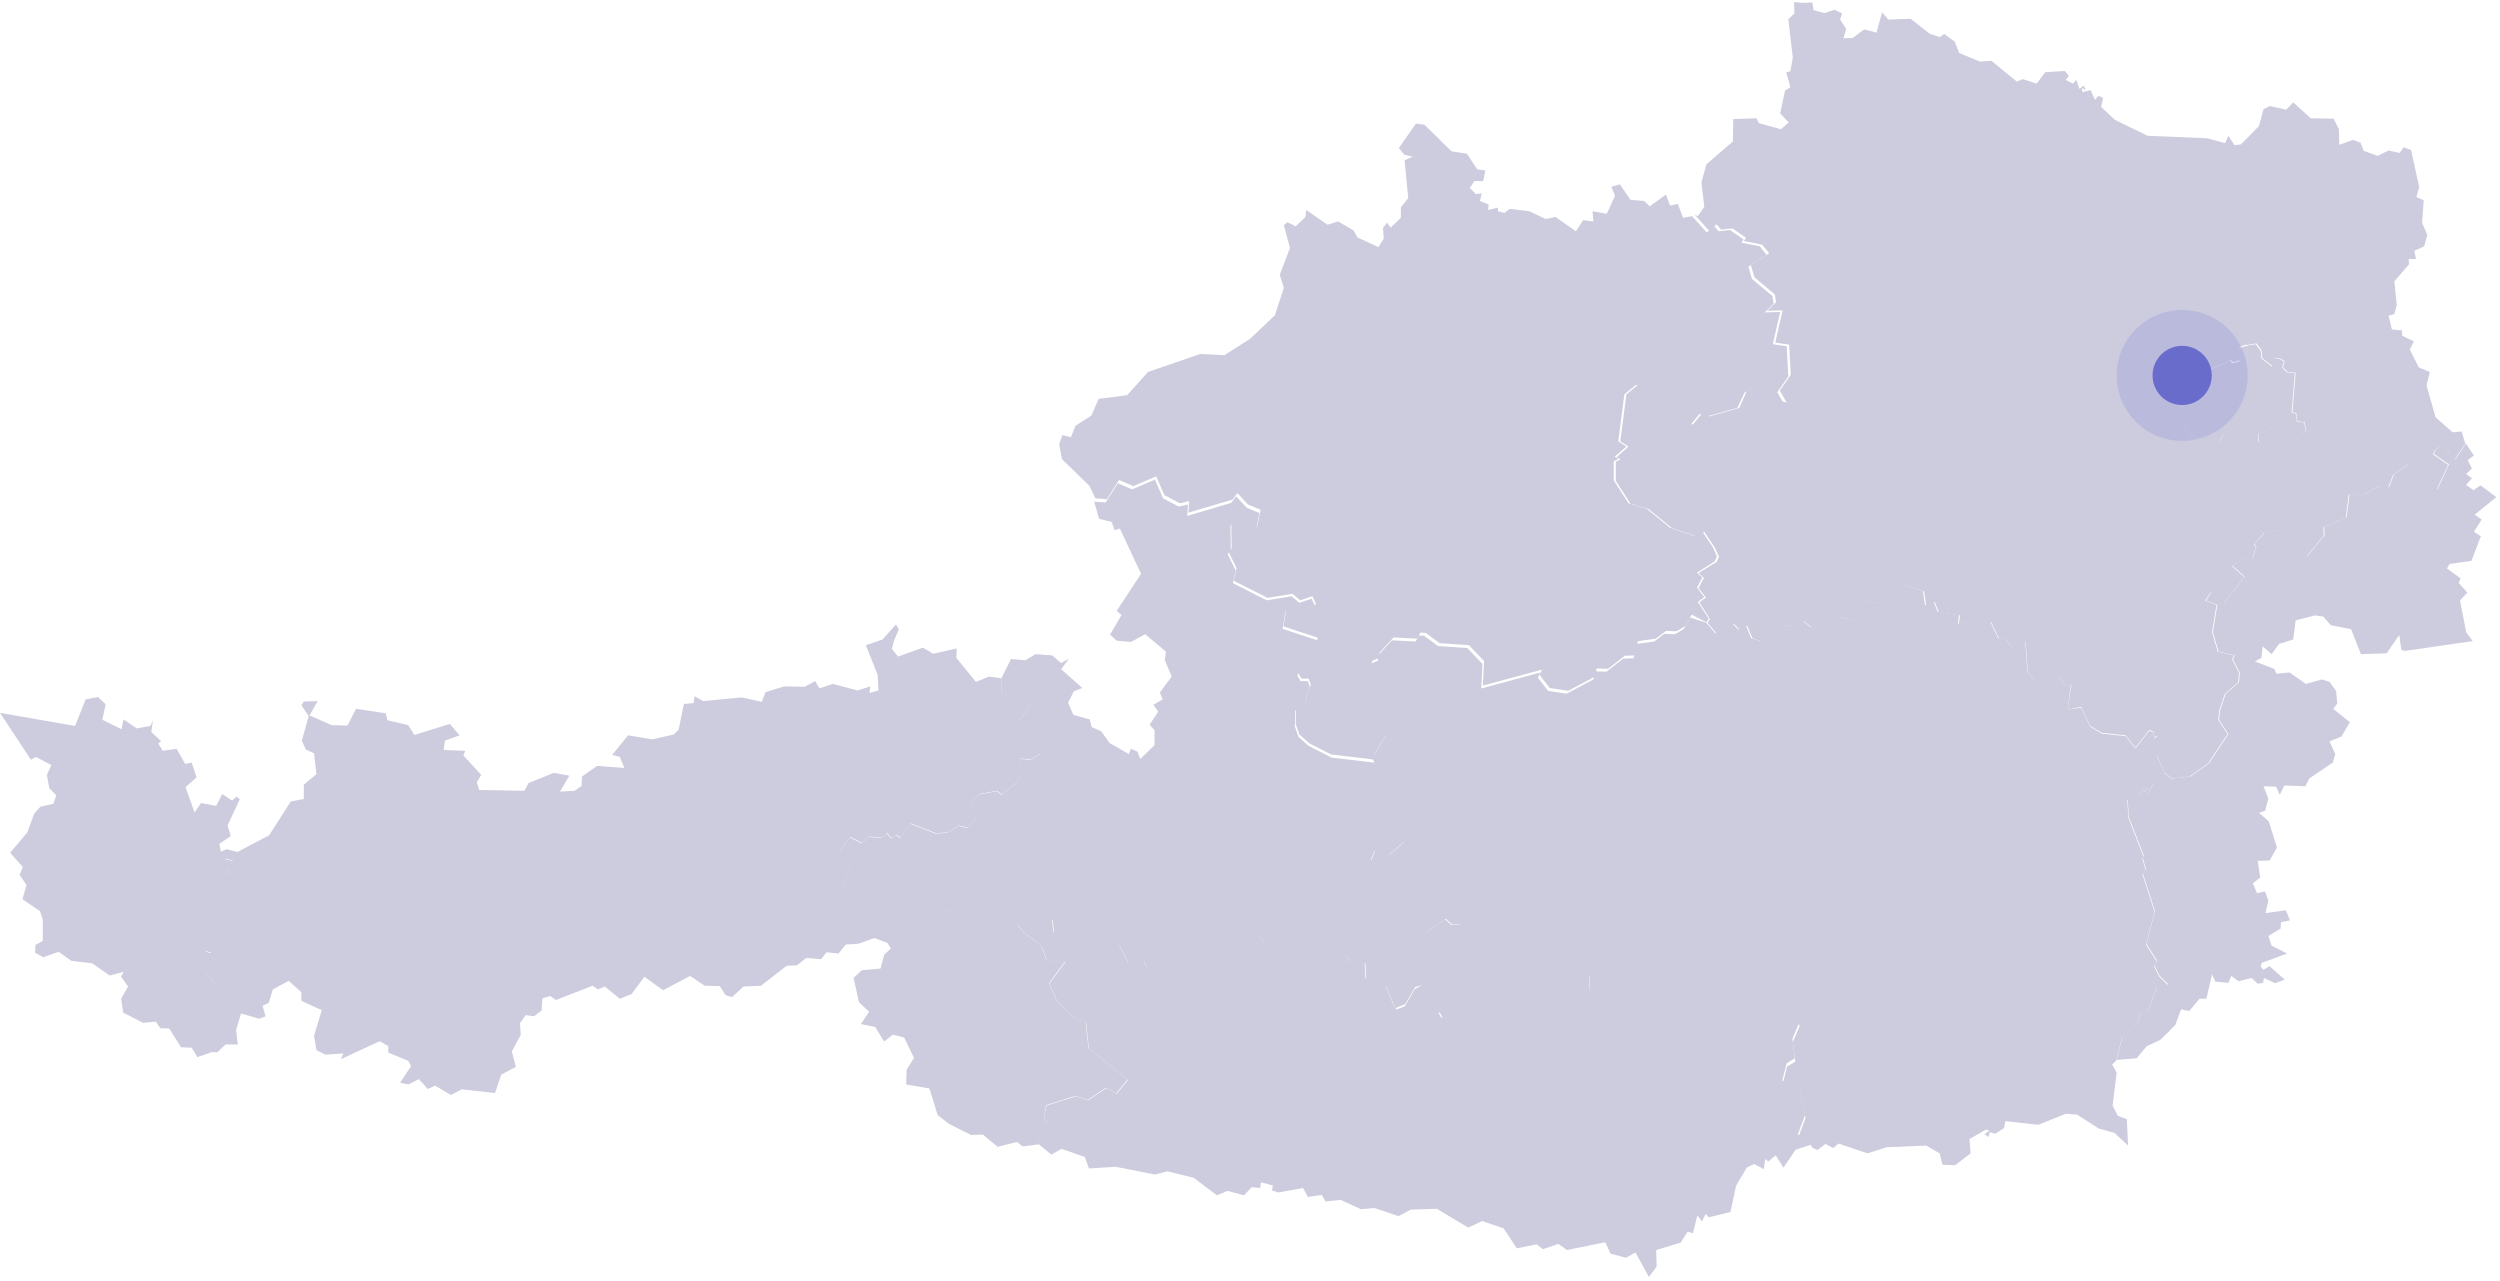 <svg width="613" height="314" viewBox="0 0 613 314" fill="none" xmlns="http://www.w3.org/2000/svg"><g clip-path="url(#clip0_962_2214)"><path d="M604.8 109l1.8 2.7-1.5 1.1 1 2.1-1.4 1.3 1.4 1.1-1.4 1.6 1.8 1.3 1.7-1.2 3.9 2.9-5.3 4.3 1.7 1.2-1.9 3 1.7 1.1-2.3 6-5.4.8-.6 1.1 3.3 2.4-.4 1.2 2.1 2.3-1.8 1.9 1.5 7.8 1.6 2.2-16.6 2.4-.9-.2-.5-3.7-3.1 4.5-6.3.2-2.4-6.1-5-1-1.8-2.1-2.1-.3-4.7 1.2-.6 4.7-3.5 1.1-1.8 2.5-2.2-1.9-.3 2.8-1.6.9 4.7 1.8.6 1.2 3.2-.3 4 2.8 3.9-1.1 1.9.6 1.6 2.2.3 3.1-1 1.3 4.1 3.3-2.1 3.5-2.9 1.2 1.4 3.1-.6 2.1-5.8 3.9-.9 1.9-5.2-.2-1.1 2.3-.9-2-3.1-.1 1.2 3-.8 3-1.5.5 2.4 2.1 2 6.4-1.8 3.2-2.9.1.6 4.1-1.8 1.4 1 2.4 2-.4.8 2.3-.7 3 5-.7 1 2.5-2.2.4-.1 1.6-3 1.8.8 2.4 3.8 1.9-6.2 2.3-.3.9.7.8 1.5-.9 3.7 3.3-2.3.9-2.8-1.3-.2 1.2-1.3.2-1.5-1.4-3.2.8-1.8-1.3-.7 1.7-3.2-.3-.8-1.8-1.4 6h-1.7l-2.5 3-2-.4-1.4 3.8-3.7 3.7-3.3 1.5-2.5 3-4.9.4 1.4-5.7 3.7-3.4.8-2.5 1.8-.3 2.2-6.1 2.8-.5-2.2-2.2-1.2-2.4.6-1.3-2.6-4.1 2.1-8-3-9.3.8-.9-.8-2.9.3-.4-3.8-9.8v-1.2l-.2-2.9 2.7-.6 1.5-2.6.9.1-1 1.2.9.8 1.3-2.9 4.8-1.1 4.3-.5 4.6-3.3 4.7-7.1-2.3-3.5.3-2.4 1.3-3.9 3.3-2.9.2-2.4-1.7-3.2.5-1-4-.9-1.4-4.8 1.1-6.7-2.8-1 1.4-2.2 2.2.6-.5 1.9 1.4.2 5-6.4-3-2.7 3-2 2 .2.6-2.1.3-.7-.5-.7 2.5-2.8 5.7-1 4.8 6.7 4.2-5.1-.1-2 5.5-2.4.7-5.6h3.8l3.3-2 2.6.2 1.2-3.1 3.7-2.5 2.1.8.1 2.1 4.2 1.1-.3 1.7.9.4 2.8-6-3.7-2.6.4-1 1-.8 1.5 1.5 1.3-.6-1.4 1.6 2.5.6 2.6-3.9.1.3zM251.301 228.8l1.4-2.4 5.2-1.1.4 3.3 4.2 1.1 2.5-.5 2 1.9h5.9l1.4.5 2.3 4.4 3.7-.6.9 1.8 2.7 1.2 15.2-3.5-.1-3.9 2.2-1.6 2.9 1.1 4.2-1.4 2.8 3.3 2.3-1.3 2.6.2 9.3 3.2 4.5-.5 1.2 1.9h3.6l.2 3.9 3 1.9 1.8-.3 2.3 5.5 2.7 3 2.6.9 1.3-1.2 5.2-.1-1.1-2 2.7-.4v-1.9l4.6-1.7.6-3.7 4-.4 4.7-4 .6-2.2 2.5 1.1 3.2-2.6 2.4 5.6 1.4-1 1 1.2 8.2.2 1.2 1.1.1 3.9 1.4.2 2.4-2.4 2.1.6v-1.9l1.2.3.4-1.8 2.1-.4.9 1.9 5.7-.3 2.2 1.8 1-2.1 17.3-4.1.6 2.2 4.4 3.6 4.2 1.2 2.7 6 2.8 3.2-1.7 4 .6 4.8-2 1.2-1.1 4.3 4.3 2 1.3 6.4-1.8 4.8 2.3.4 1.2 2-4 1.3-3 4.4-1.9-3-1.8 1.5-.8-.6-.3 2.5-2.4-1.3-1.8.9-2.6 4.4-1.4 6.5-5.4 1.3-.6-.9-1 1.9-1.1-1.5-1.1 4.4-1.3-.4-1.7 2.7-6 1.8.1 4.1-1.9 2.5-3.3-6-2.3 1.3-3.8-1-1.3-2.8-9.4 1.9-2.1-1.5-3.8 1.3-1.5-1.2-4.9 1-3.2-4.9-5.3-1.8-3.4 1.6-7.7-4.6-6.4.2-3 1.6-5.9-2-3.3.3-5-2.3-3.7.4-.9-1.6-3.4.5-1.2-2.2-6.1 1.1-1.5-.5.2-1.2-2.9-.8-.2 1.4-2.1-.2-1.9 2-4-1.1-2.6 1.1-5.7-4.3-6.5-1.6-3 .8-9.6-1.9-6.6.4-1-2.8-5.7-2-2.5 1.4-3.2-2.6.1-4.6.5-.9 1.8.3-1-1.3.6-2.9 7.2-2.3 3 1 4.5-3 2.5 1.4 2.8-3.4-9.6-7.7-.7-6.4-3.1-1.1-4.1-4.3-1.8-4.1 3.9-5.3-4.5-.4-1.3-3.5-4.1-3.2z" fill="#CCCCDE"/><path d="M441.999.7l2.4-.1.3 1.9 2.7.7 2.4-.8 1.9.9-.5 1.5 1.5 2.3-.7 2.3 2.3-.1 2.8-2.1 3 .8 1.4-5 1.5 1.8 5.5-.2 4.7 3.7 2.5.8 1-.8 2.6 1.9 1.1 2.8 5.1 2.1 2.8-.2 6.2 5.1 1.5-.6 3.4 1.1 2.1-2.8 4.8-.3 1 1.2-.8 1 1.8.9.8-.9.8 2.2 1-.8.6 1.1-1-.5.1 1 2-.5 1.1 2.4.8-1 1.2.5-.5 2.2 3.4 3.2 8 3.9 14.6.6 4.4 1.2.8-1.8 1.5 2.3 1.6-.2 4.4-4.5 1.1-4.1 1.6-.8 4 .9 1.7-1.8 4.3 3.9 5.6.1 1.3 2.6.1 3.8 3.4-1.2 1.8.7.8 2 3.4 1.2 2.7-1.3 2.7.6 1-1.4 1.8.7 2 9.1-.7 2.4 1.8.8-.4 5.5 1.3 3-.8 2.8-2.4 1.1.4 2h-1.8l.1 1.3-3.6 4.2.6 5.8-.6 2.2-1.4.4.8 3.4 2.5.2v1.3l2.9 1.4-1 2 2.2 4.4 2.7 1.1-.8 3.3 2.2 7.8 4.2 3.7 2.2-.2.9 3-2.6 3.9-2.5-.6 1.4-1.6-1.3.6-1.5-1.5-1 .8-.4 1 3.7 2.6-2.8 6-.9-.4.3-1.7-4.2-1.1-.1-2.1-2.1-.8-3.7 2.5-1.2 3.1-2.6-.2-3.3 2h-3.8l-.7 5.6-5.5 2.4.1 2-4.2 5.1-4.8-6.7-5.7 1-2.4 2.8.5.7-.3.7-.6 2.1-2-.2-3 2 3 2.7-5 6.4-1.5-.2.5-1.9-2.2-.6-1.4 2.1 2.8 1-1.1 6.7 1.4 4.8 4 .9-.5 1 1.7 3.2-.2 2.4-3.3 2.9-1.3 3.9-.3 2.4 2.3 3.5-4.7 7.1-4.6 3.3-4.3.5-1.9-1.5-1.8-4.1v-4.9l-.7.5-.2-1.6-1-.3-3.4 4.3-2.4-3-5.8-.6-2.9-1.7-2.2-4.7-3.3.7.9-6.2-1.5.2-1.5-2.1-3.3-.6-2.9 1.3-1.5-2-.5-7.2-1.8-.3-1.5 1.6-1.9-2.2-1.3.2-2-4.2-7.9.5.3-2.1-5.2-.8-1-2.5-2.1.9-.5-3.5-4.8-1.5-3.6 1-.9 3.5-5.7-.6-1.1 2.9h.5l-.8 1.9-4.7-.9-.8 1.7-3.4.8-2.2.1-2-1.6-3 1.4-1.9-.4-3.6 3.9-1.6.1-2.5-.8-1.3-3.1-1.8 1-1.4-1.4-4.3 2.3-2.2-2.6.6-.9-2.6-4.1 1.6-1.2-1.8-2.3 1.3-2.5-1.3-1.2 4.4-2.7.6-1.3-1-2.2-2.6-3.9-2 1.1-5.9-2-5.8-4.7-4.4-1.3-3.6-5.6v-4.7l1.2-.6-1-.5 2.9-2.6-2-1.3 1.5-11.5 2.8-2.3 4.2 1.4 6.6 7.3 2.7 1 2.1-2.6 1.9.6 7.4-2.1 1.8-4.1 2.2-1 4.4.2 1.8 3.3 1.4.3-1.7-2.9 2.7-3.9-.4-7.4-3.4-.5 1.8-7.9-3.8.1 2.2-2.1-.3-1.9-5-4.2-.9-3 4.5-2.9-1.7-2.1-4.5-.9.5-.8-3.3-2.3-2.8.3-1.1-1.3-1.8 1.6-3.6-4 .8.4 1.6-2.3-.7-6 1.2-4.4 6.5-5.6.1-5.5 5.7-.2.6 1.2 5.4 1.5 1.9-1.7-2.1-2.2 1.2-5.6 1.3-.8-1-3.7 1-.2.6-3.4-1.1-9.4 1.5-1.4-.1-2.8 2.1.2zm104.9 87.5l-1.2.7-3.5 1.5-2.6 3.5-1.4.1-2-2.2-.7-.4-.7 3.9-1.1.7 1.2.2.3 2.5-1.5 3.6 1.2 1.9 1.6.1-.7.7.9 1.5 1.3-.1-1.2 1.4 3.9-1.1 3.3 1.7 1.3-2.1 8.6 2.1-.2-2.1 6.5-2.6 4.5 2.6.7-.7-.3-2.1-1.8-.2-.2-1.9-1-.4.8-9.6-2-.2-1.1-1.2.4-1.5-1.3-.7-1.2-.1-.4 2.1-2.6-2-.1-1.5-.1-.5-1.2-1.6-1.9.3-.1.2-.6-.2-1.6.6.4 1.4-.2 1.8-1.8.5-.6-.6z" fill="#CCCCDE"/><path d="M347.199 30.3l2.1.3 6.6 6.5 3.8.6 2.5 3.8 2 .3-.5 2.6h-2.2l-1.1 1.7 1.5 1.5 1.4-.2-.4 1.9 2.1.8-.1 1.4 2.4-.6v.9l1.6.4 1.3-1 4.8.6 4 1.9 2.4-.5 5 3.5 1.8-2.7 2.5.3-.2-2.5 3.5.6 2-4.4-.9-2.2 2.1-.6 2.6 3.8 3.4.3 1.3 1.3 4-2.9 1 2.7 1.9-.4 1.3 3.4 2.2-.4 3.6 4 1.8-1.6 1.1 1.3 2.8-.3 3.3 2.3-.5.8 4.5.9 1.7 2.1-4.5 2.9.9 3 5 4.2.3 1.9-2.2 2.1 3.8-.1-1.8 7.9 3.4.5.4 7.4-2.7 3.9 1.7 2.9-1.4-.4-1.8-3.3-4.3-.2-2.2 1-1.8 3.8-7.4 2.1-1.9-.6-2.1 2.6-2.7-1-6.6-7.3-4.2-1.4-2.8 2.3-1.5 11.5 2 1.3-2.9 2.5 1 .5-1.2.6v4.7l3.6 5.6 4.4 1.3 5.8 4.7 5.9 2 2-1.1 2.6 3.9 1 2.2-.6 1.3-4.3 2.7 1.3 1.2-1.3 2.5 1.8 2.3-1.6 1.2 2.7 4.1-.6.9-3.6-1.9-1.5 2.8-2.2 1.3-2.6-.1-2.5 1.9-4.4.6-.6 3.5-2.6.1-4.1 3.2-2.8-.1-.4 2-6.6 3.5-4.5-.7-2.5-3.2.6-1.3-14.5 3.9.3-6-3.7-3.9-7.2-.5-3.4-2.5-1.3-.1-.8 1.5-5.8-.3-3.5 3.8.1 1.2-1.8.7-1.5 4.7-.1 5.3 3.4.8 1.6 2.8-.8 1.7 1.2 2.2-3.4 5.6.5 1.2-11-1.3-5.3-2.7-2.5-2.2-.9-2.6.1-3.8 2.2-1.6 1.4-4.2-.5-1.5h-1.8l-.8-1.4 4.9-8.6-8.5-2.8.7-4.2 1.4-1.7 4.2 1.6 1.7-1.2-.9-1.9-3 1-1.9-1.6-6.1 1-8.3-4.2.7-3.1-2-4.1.8-.7-.1-6.3 2.4-1.6 3.9 2.8.9-4.4-3.1-1.3-2.6-2.8-1.2 1.6-10.8 3.2.2-2.8-2.3.5-3.8-2-2-4.6-5.6 2.4-3.5-1.5-3 4.7-2.8-.2-1.5-3.1-6.7-6.5-.7-3.7.8-2.2 2.1.5 1.1-2.8 3.9-2.5 1.8-4.1 7-.9 5.1-5.7 12.8-4.4 5.9.3 6.3-4 6.1-5.8 2.2-6.7-1-3.2 2.5-6.6-1.5-5.6.9-.7 2 1 2.4-2.3.2-1.7 5.2 3.6 2.6-.8 3.8 2.2.9 1.7 5.2 2.4 1.3-2.1-.2-2.6 1-1.3.9 1.2 2.5-2.4v-2.6l1.8-2.2-.9-9.3 2-.9-2-.4-1.4-1.7 4.2-6z" fill="#CCCCDE"/><path d="M418.401 152.7l2.2 2.6 4.3-2.3 1.4 1.4 1.8-1 1.3 3.1 2.5.7 1.6-.1 3.6-3.9 1.9.4 3-1.4 2 1.6 2.2-.1 3.4-.8.8-1.7 4.7.9.8-1.9h-.5l1.1-2.9 5.7.6.9-3.5 3.6-1 4.8 1.5.5 3.5 2.1-.9 1 2.5 5.2.8-.2 2.1 7.9-.5 2 4.2 1.4-.2 1.9 2.2 1.5-1.6 1.8.3.5 7.2 1.5 2 2.9-1.3 3.3.6 1.5 2.1 1.5-.2-.8 6.3 3.3-.5 2.2 4.7 2.9 1.7 5.8.6 2.4 3 3.4-4.3 1 .3.2 1.6.7-.5v4.9l1.9 4.1 1.9 1.5-4.8 1.1-1.3 2.9-.9-.8 1-1.2-.9-.1-1.5 2.6-2.7.6.2 2.9v1.2l3.8 9.8-.3.4.8 2.9-.8.9 3 9.3-2.1 8 2.6 4.1-.6 1.3 1.2 2.4 2.2 2.2-2.8.5-2.2 6.1-1.8.3-.8 2.5-3.7 3.4-1.4 5.7-1 .9 1.1 2-1 8.1 1.3 2.5 2.2.8.3 6.5-3.3-3.1-3.9-1.1-5.3-3.4-2.8-.2-6.7 2.7-8.1-.9-.3 1.7-2.2 1.4-1.3-.4-.3 1.2-1-.7 1.2-.9-.9-.2-4 2.3.3 3.5-3.8 2.9-3.1-.1-.7-2.8-3.3-1.9-9.7.4-4.7 1.5-7.1-2.4-1.3 1.1-1.9-1-2 1.5-1.2-.6-1.2-2-2.3-.4 1.8-4.8-1.3-6.4-4.3-2 1.1-4.3 2-1.2-.6-4.8 1.7-4-2.8-3.2-2.7-6-4.2-1.2-4.4-3.6-.6-2.2-17.3 4.1-1 2.1-2.2-1.8-5.7.3-.9-1.9-2.1.4-.4 1.8-1.2-.3v1.9l-2.1-.6-2.4 2.4-1.4-.2-.1-3.9-1.2-1.1-8.2-.2-1-1.2-1.4 1-2.4-5.6-3.2 2.6-2.5-1.1-.6 2.2-4.7 4-4 .4-.6 3.7-4.6 1.7v1.9l-2.7.4 1.1 2-5.2.1-1.3 1.2-2.6-.9-2.7-3 2.5-1 2.4-4.2 1.6-.8v-3l3.3-5.1-2.4-3.6.2-1.4 4.7-3.2 1.6 1.4 2.2-.2.6-1.8-7.7-5 .4-1.3-4.1-4.2 1.3-1.3-.3-1.4-3-1.6-.2-3.2-1-.3-3.7 3.3-3.4-1.1-.9 2.2-2.9-1.8-5.5-1.1-1-3.8.8-1.4-3.2-10.9 2.2-4.6-.5-1.6 11 1.3-.5-1.2 3.4-5.6-1.2-2.2.8-1.7-1.6-2.8-3.4-.8.1-5.3 1.5-4.7 1.8-.7-.1-1.2 3.5-3.8 5.8.3.8-1.5 1.3.1 3.4 2.5 7.2.5 3.7 3.9-.3 6 14.5-3.9-.6 1.3 2.5 3.2 4.5.7 6.6-3.5.4-2 2.8.1 4.1-3.2 2.6-.1.6-3.5 4.4-.6 2.5-1.9 2.6.1 2.2-1.3 1.5-2.8 4 1.3z" fill="#CCCCDE"/><path d="M268.299 123l2.8.2 3-4.7 3.5 1.5 5.6-2.4 2 4.6 3.8 2 2.3-.5-.2 2.8 10.8-3.2 1.2-1.6 2.6 2.8 3.1 1.3-.8 4.2-3.9-2.8-2.4 1.6.1 6.3-.8.7 2 4.1-.7 3.1 8.3 4.2 6.1-1 1.9 1.6 3-1 .9 1.9-1.7 1.2-4.2-1.6-1.4 1.7-.7 4.2 8.5 2.8-4.9 8.6.8 1.4h1.8l.5 1.5-1.4 4.2-2.2 1.6-.1 3.8.9 2.6 2.5 2.2 5.3 2.7.5 1.6-2.2 4.6 3.2 10.9-.8 1.4 1 3.8 5.5 1.1 2.9 1.8.9-2.2 3.4 1.1 3.7-3.3 1 .3.2 3.2 3 1.6.3 1.4-1.3 1.3 4.1 4.2-.4 1.3 7.7 5-.6 1.8-2.2.2-1.6-1.4-4.7 3.2-.2 1.4 2.4 3.6-3.3 5.1v3l-1.7.4-2.4 4.2-2.5 1-2.3-5.5-1.8.3-3-1.9-.2-3.9h-3.6l-1.2-1.9-4.5.5-9.3-3.2-2.6-.2-2.3 1.3-2.8-3.3-4.2 1.4-2.9-1.1-2.2 1.6.1 3.9-15.2 3.5-2.7-1.2-.9-1.8-3.7.6-2.3-4.4-1.4-.5h-5.9l-2-1.9-2.5.5-4.2-1.1-.4-3.3-5.2 1.1-1.4 2.4-1.8-2.1-4.2-1.7-1.7.6-4.6-3.3-6.2 1.7-1.4-1.2-2.7 1.4-.9 3.6-3 .5-.7 1.5-1.5-.2-2.3 2.6-1.9.4-1-1.7-3.2-1.2-3.9 1.4-4.3-13.3 2.2-5.8-2.7-3.4 2.7-3.6 2.8 1.5 1.9-1.6 3 .3 1.3-1.2 1.1 1.3 1.3-.8.9.7 2.5-3.5 6.2 2.4 2.9-.2 2.7-1.7 2.1.5 2.2-2.4-1.5-3.1 2.1-2.7 4.5-.8 1.2.9 3.6-2.9 1.2-2.6-.3-3.3 2.5.2 2.7-1.5-5.4-8.2 2.8-3.5-1.2-1.4-6-1.7v-3.6l2.4-4.8 3.5.3 2.5-1.5 4.1.3 2.2 1.9 1.9-1.1-1.9 2.6 5.2 4.6-2.1.8-1.4 2.8 1.3 3 4 1.1.5 1.9 2.3 1 2.1 2.9 4.7 2.7.5-1.3 1.6.7.7 1.8 3.5-3.4v-3.6l-1.2-1.4 2.1-3.2-1.2-1.7 2.3-1.3-.7-1.7 2.9-3.9-1.7-4.1.3-2-5.1-4.3-3.5 1.9-3.5-.3-1.6-1.5 2.8-4.8-1.2-1 6-9.1-5.2-11.1-1.3.4-.7-2-3.1-.8-1.2-4.2z" fill="#CCCCDE"/><path d="M218.398 232.6l1.9-.4 2.3-2.6 1.5.2.7-1.5 2.9-.5.9-3.6 2.7-1.4 1.4 1.2 6.2-1.7 4.6 3.3 1.7-.6 4.2 1.7 1.8 2.1 4.1 3.1 1.3 3.5 4.5.4-3.9 5.3 1.8 4.1 4.1 4.3 3.1 1.1.7 6.4 9.6 7.7-2.8 3.4-2.5-1.4-4.5 3-3-1-7.2 2.3-.5 3 1.1 1.4-1.8-.3-.5.9-.1 4.6-4 .5-1.3-1.1-4.8 1.2-3.6-3-2.9.1-5.4-2.7-2.8-2.2-2-6.5-5.7-1 .1-3.6 1.8-2.9-2.4-5-2.8-.7-2.1 1.7-2.2-3.6-3.5-.7 2-3-2.5-2.4-1.3-5.9 2-1.9 4.6-.4.9-3.4 1.6-1.5zm.8-75.5l-.5 2 1.5 1.9 6.1-2.2 2.5 1.5 5.8-1.3-.1 2.3 4.8 5.9 3.2-1.3 3 .4v3.6l6.1 1.7 1.2 1.4-2.8 3.5 5.4 8.2-2.7 1.5-2.5-.2.3 3.3-1.2 2.6-3.6 2.9-1.2-.9-4.5.8-2.1 2.7 1.5 3.1-2.2 2.4-2.1-.5-2.7 1.7-2.9.2-6.2-2.4-2.5 3.5-.9-.7-1.3.8-1.1-1.3-1.3 1.2-3-.3-1.9 1.6-2.8-1.5-2.7 3.6 2.7 3.4-2.2 5.8 4.3 13.4-3.2.2-1.8 2.2-2.9-.3-1.4 1.7-3.6-.3-2.3 1.8-2.5.1-6.3 4.9-4.3.2-2.8 2.6-1.6-.5-1.4-2.2-3.7-.1-3.6-2.4-6.6 3.5-4.6-3.3-3.1 4.2-2.9 1.2-3.7-3-1.7.7-1.3-.9-9 3.5-1.4-1-1.9.6-.2 3-1.9 1.4-2-.3-1.4 2 .2 2.8-2.2 4.1 1 3.8-3.6 1.9-1.5 4.5-8.2-.9-2.6 1.4-3.9-2.3-1.8.8-2.2-2.4-2.5 1.3-2.1-.4 2.7-4.1-.7-1.3-4.9-2v-1.6l-2.1-1.2-9.5 4.4.6-1.4-4.4.3-2.2-1.1-.6-3.5 1.9-6.3-5-2.3v-2.1l-3.1-2.8-3.9 2.1-1 3.3-1.5.7.7 2.6-1.5.6-4.5-1.3-1.2 4 .4 3.6h-3l-2 1.9h-1.9l-4-8.6 2.1-1.7 1.7-5.1h1.2v-1.8l-2.4-2.8 2.1-3.2-.4-1.3-1.4-.3-.1-2.1 1.9-3.8 2.3-.5-.3-1 2.3-2.5-1.2-5.3 1.1-3.8-1-1 1.8-2.2-2.1-.5-1.1-1.6 1.7-.7 2.6.7 7.8-4.1 5.3-8.3 3.2-.6v-3.5l3.1-2.6-.6-5.1-2-.9-1-2.2 1.7-6-1.8-2.7.6-.9 3.4-.1-2 3.5 5.4 2.4 3.9.1 2.1-4.1 7.3 1.1.4 1.7 5.1 1.2 1.5 2.4 8.7-2.7 2.4 2.8-3.6 1.3-.3 2.3 5.3.2-.5 1.1 4.4 4.8-1.1 1.8.6 1.9 11.1.2 1-1.9 6.2-2.5 3.8.7-2.3 3.9 3.6-.2 1.7-1.2.1-2.3 3.7-2.6 6.7.5-1.1-2.7-1.9-.5 3.9-4.8 5.9 1 5.3-1.2 1.2-1.2 1.3-6.3 2.4-.2.2-1.7 2.1 1.2 9.5-.9 4.9 1.1.9-2.4 4.6-1.4 5 .1 2.6-1.4 1 1.8 3.3-1.1 6.1 1.6 3.1-1-.2 1.6 2.2-.6-.2-3.8-2.9-7.3 4.1-1.4 3.3-3.7.7 1.2-1.2 2.8z" fill="#CCCCDE"/><path d="M24 170.9l1.9 1.8-.8 3.8 4.7 2.3.5-2.4 3.2 2.2 3.4-.6.6-1.4-.4 2.9 2.4 2.2-.7.6 1.1 1.8 3.4-.5 2.1 3.7 1.6-.3 1.2 3.6-2.7 2.4 2.2 6.2 1.6-2.3 3.7.7 1.5-2.9 2.4 1.6 1.1-1 .8.7-3 6.4.8 2.6-2.8 1.9.4 2.2 1.1 1.6 2.1.5-1.9 2.2 1 1-1.1 3.8 1.2 5.3-2.3 2.5.3 1-2.3.5-1.9 3.8.1 2.1 1.4.3.4 1.3-2.1 3.2 2.4 2.8v1.8h-1.2l-1.7 5.1-2.1 1.6 4 8.6-3.2 1.1-1.4-2.3-2.6-.1-2.9-4.6-2.2-.1-1.1-1.6-3.1.3-4.9-2.5-.5-3.4 1.7-3-1.7-2.4.6-1.2-3.4.9-4.3-3-5.1-.6-3.1-2.2-3.8 1.3-2-1.1.1-1.9 1.8-1v-5.2l-.7-2.1-4.3-2.9 1-3.5-1.7-2.5.8-1.9-3.1-3.5 4.2-5 1.7-4.6 1.5-1.7 3.2-.7.7-2.1-1.7-1.7-.6-3.3 1.1-2.4-3.8-2-1.2.7L0 174.8l18.4 3.2 2.6-6.5 3-.6zm526.802-86.1l.3.1.1-.2 1.9-.3 1.2 1.6.1.4.1 1.5 2.6 2 .4-2.1 1.2.1 1.3.7-.4 1.5 1.1 1.2 2 .2-.8 9.6 1.1.4.2 1.9 1.8.2.3 2.1-.7.7-4.5-2.6-6.5 2.6.2 2.1-8.6-2.1-1.3 2.1-3.3-1.7-3.9 1.1 1.2-1.4-1.3.1-.9-1.5.7-.7-1.6-.1-1.2-1.9 1.5-3.6-.3-2.5-1.2-.2 1.1-.7.7-3.9.7.4 2 2.2 1.4-.1 2.6-3.5 3.5-1.5 1.2-.7.5.8 1.8-.5.2-1.8-.4-1.4 1.6-.5.3-.1z" fill="#CCCCDE"/><path opacity=".32" d="M535.065 108.113c8.873 0 16.066-7.189 16.066-16.057 0-8.867-7.193-16.056-16.066-16.056C526.193 76 519 83.189 519 92.056c0 8.868 7.193 16.057 16.065 16.057z" fill="#9495DC"/><path d="M535.064 99.308a7.253 7.253 0 007.255-7.252 7.253 7.253 0 00-7.255-7.251 7.253 7.253 0 00-7.255 7.251 7.253 7.253 0 007.255 7.252z" fill="#6A6CCC"/></g><defs><clipPath id="clip0_962_2214"><path fill="#fff" d="M0 0h612.9v313.5H0z"/></clipPath></defs></svg>
